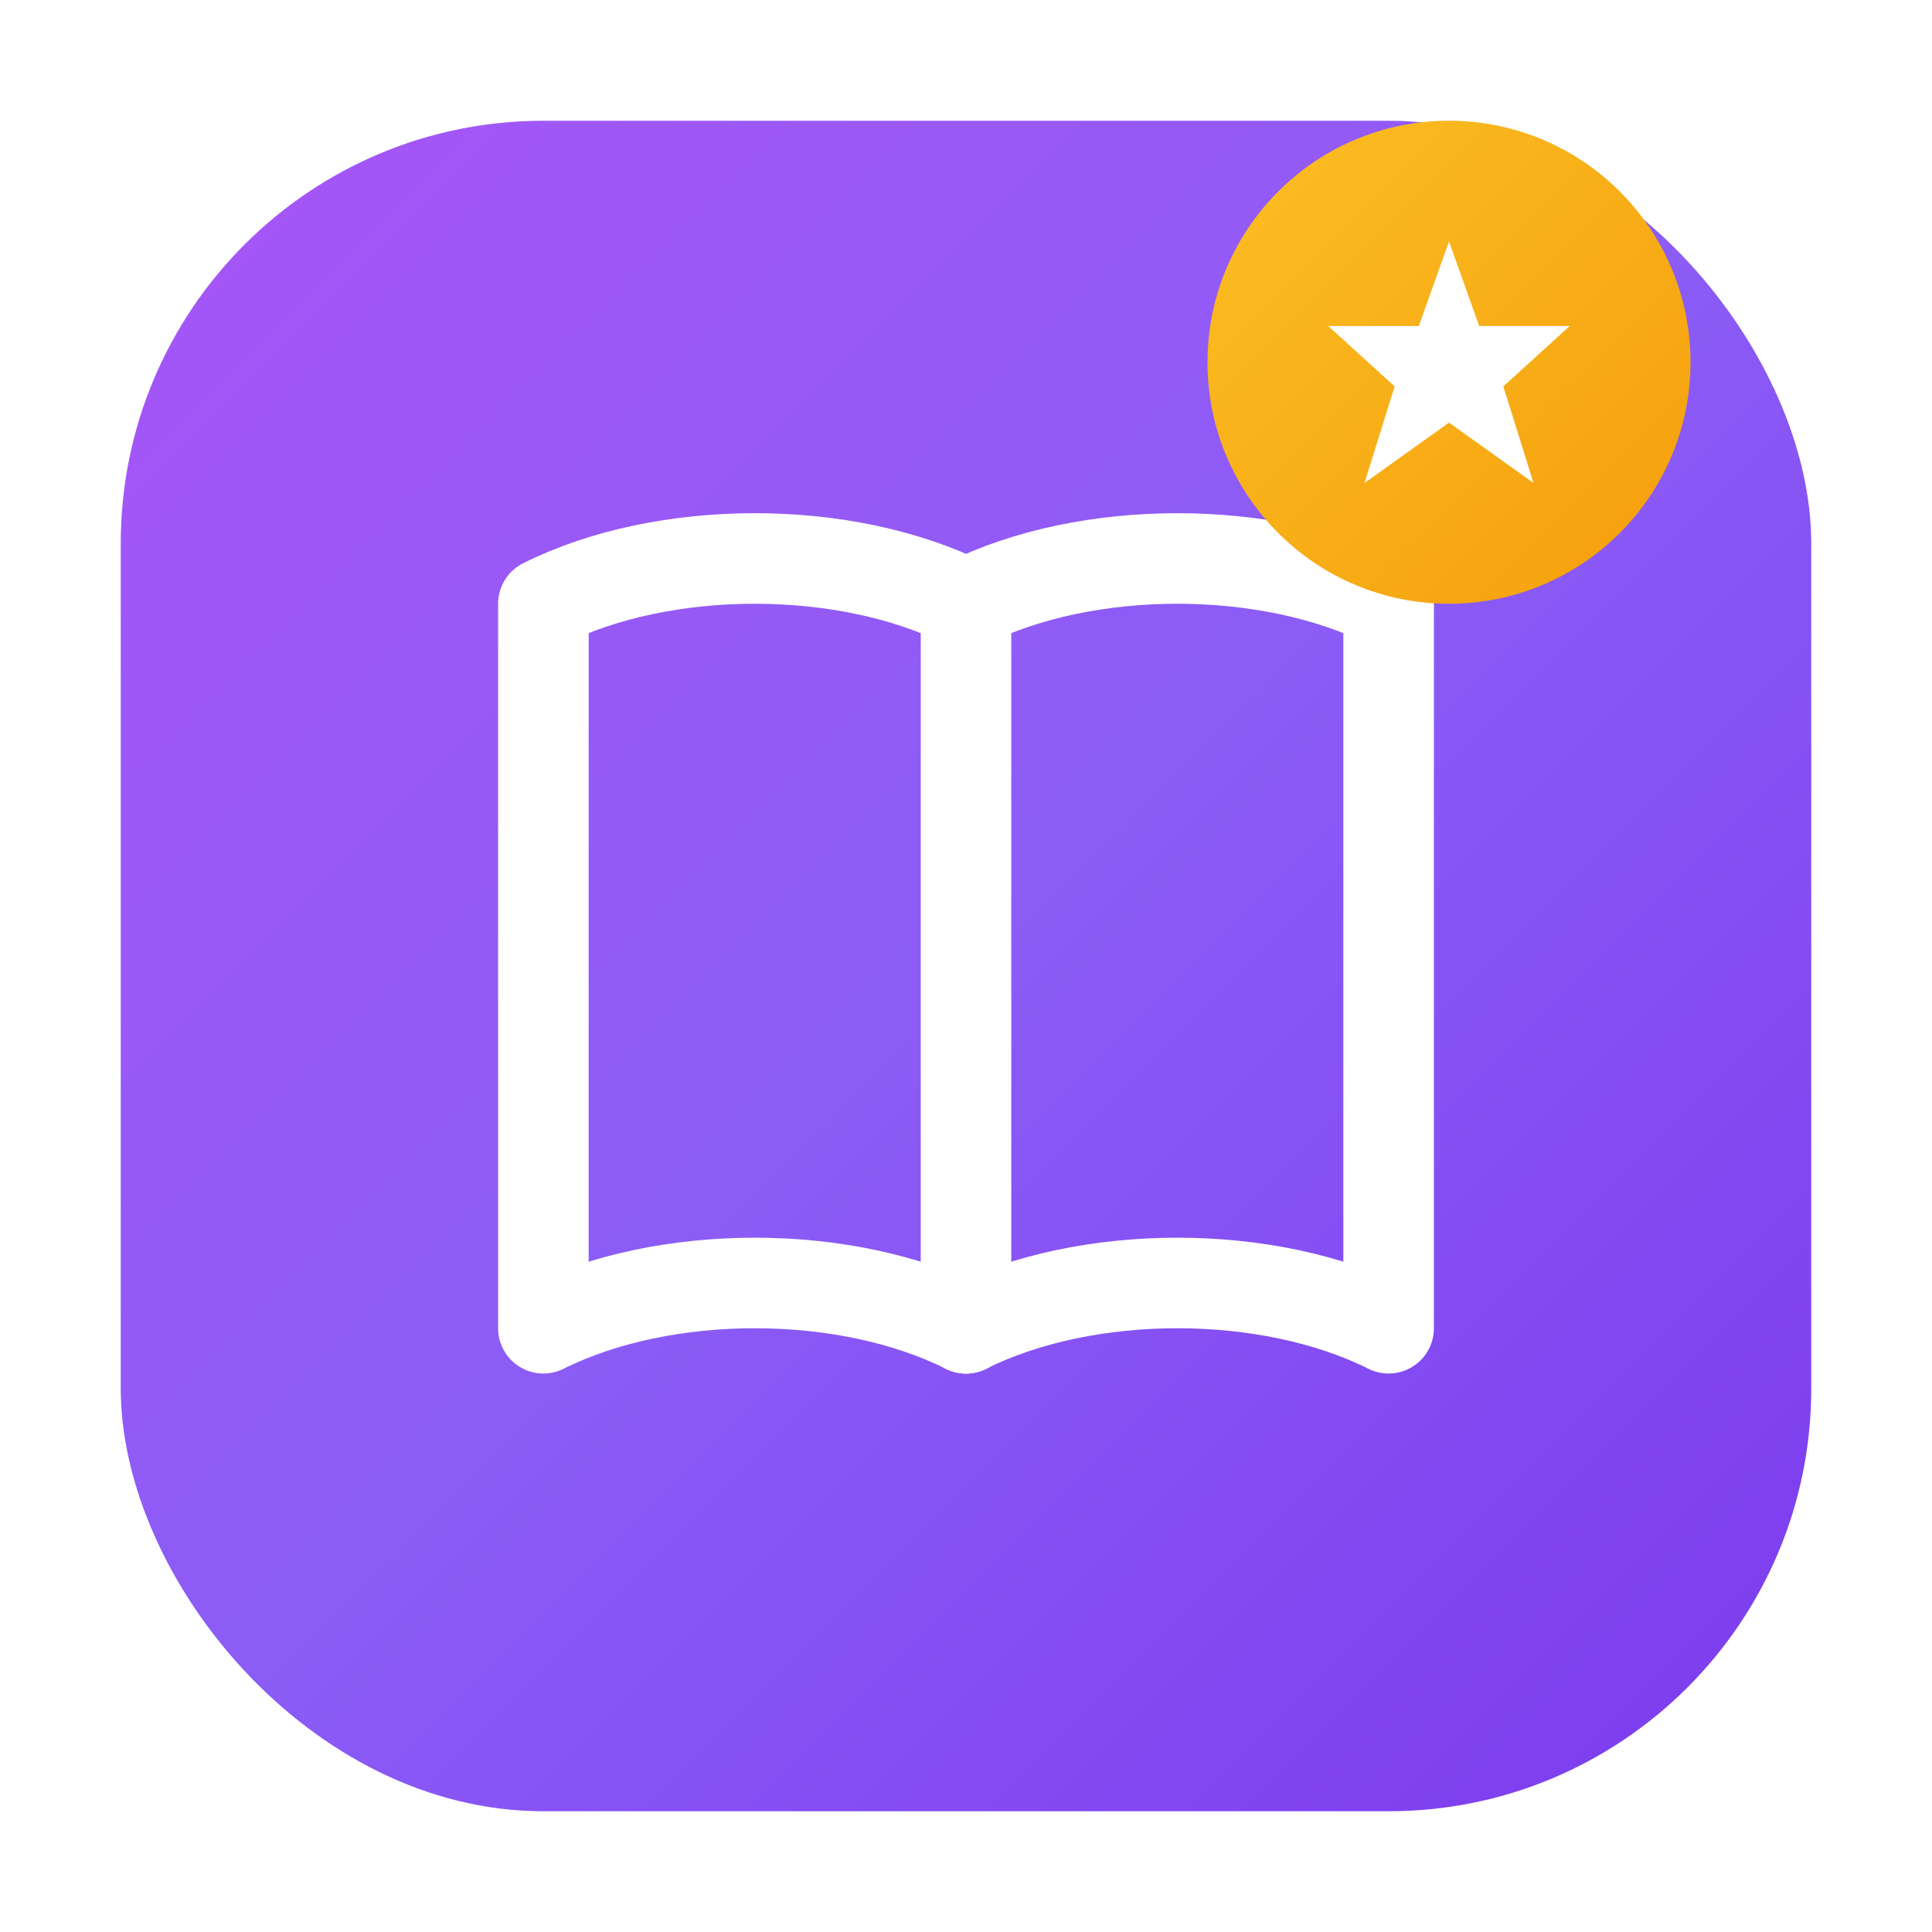<svg xmlns="http://www.w3.org/2000/svg" viewBox="0 0 64 64">
  <defs>
    <!-- Violet Gradient -->
    <linearGradient id="violetGrad" x1="0%" y1="0%" x2="100%" y2="100%">
      <stop offset="0%" style="stop-color:#a855f7"/>
      <stop offset="50%" style="stop-color:#8b5cf6"/>
      <stop offset="100%" style="stop-color:#7c3aed"/>
    </linearGradient>
    
    <!-- Amber Gradient -->
    <linearGradient id="amberGrad" x1="0%" y1="0%" x2="100%" y2="100%">
      <stop offset="0%" style="stop-color:#fbbf24"/>
      <stop offset="100%" style="stop-color:#f59e0b"/>
    </linearGradient>
    
    <!-- Glow Filter -->
    <filter id="glow" x="-50%" y="-50%" width="200%" height="200%">
      <feGaussianBlur stdDeviation="2" result="coloredBlur"/>
      <feMerge>
        <feMergeNode in="coloredBlur"/>
        <feMergeNode in="SourceGraphic"/>
      </feMerge>
    </filter>
  </defs>
  
  <!-- Background -->
  <rect x="4" y="4" width="56" height="56" rx="14" fill="url(#violetGrad)"/>
  
  <!-- Book Icon -->
  <g transform="translate(32, 32)" fill="none" stroke="white" stroke-width="3" stroke-linecap="round" stroke-linejoin="round">
    <path d="M0 -12 C-4 -14, -10 -14, -14 -12 L-14 12 C-10 10, -4 10, 0 12"/>
    <path d="M0 -12 C4 -14, 10 -14, 14 -12 L14 12 C10 10, 4 10, 0 12"/>
    <line x1="0" y1="-12" x2="0" y2="12"/>
  </g>
  
  <!-- Star Accent -->
  <g transform="translate(48, 12)" filter="url(#glow)">
    <circle cx="0" cy="0" r="8" fill="url(#amberGrad)"/>
    <path d="M0 -4 L1 -1.2 L4 -1.2 L1.8 0.8 L2.8 4 L0 2 L-2.8 4 L-1.8 0.8 L-4 -1.2 L-1 -1.2 Z" fill="white"/>
  </g>
</svg>


